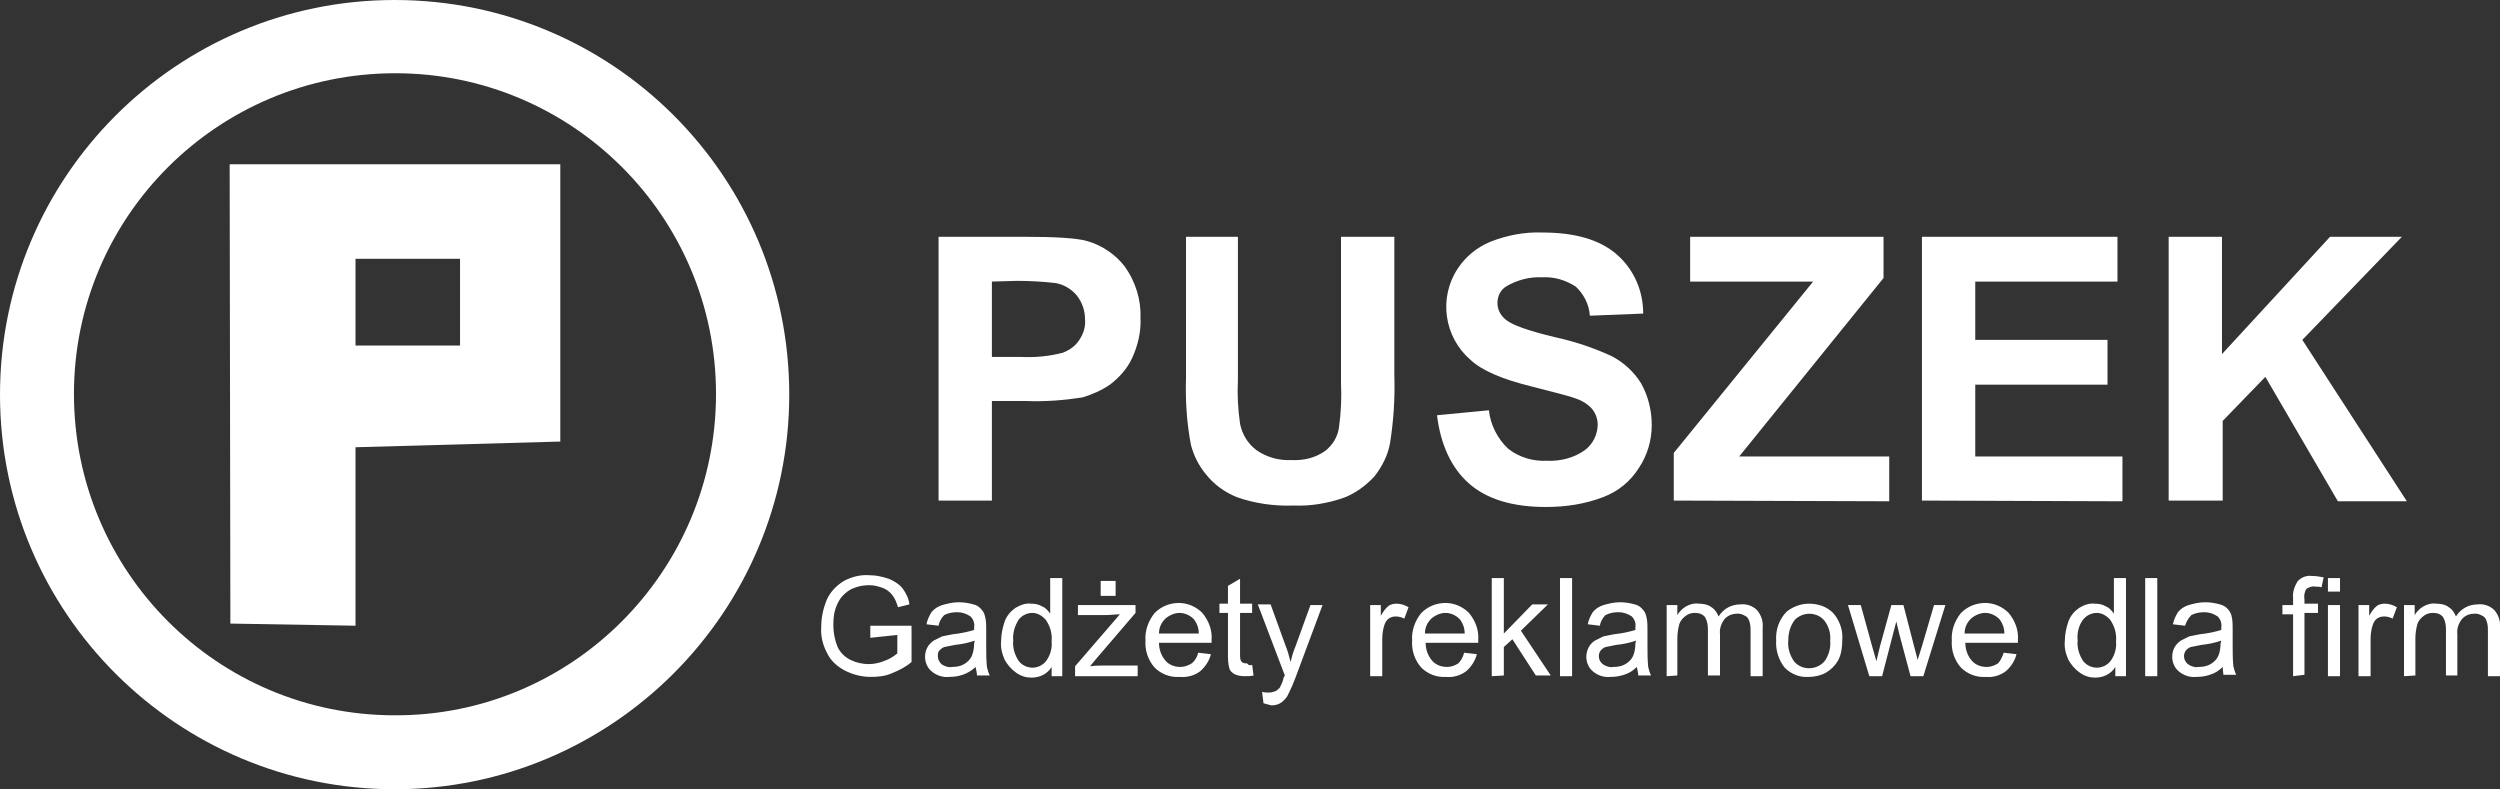 <?xml version="1.0" encoding="utf-8"?>
<!-- Generator: Adobe Illustrator 26.0.2, SVG Export Plug-In . SVG Version: 6.00 Build 0)  -->
<svg version="1.1" id="Warstwa_1" xmlns="http://www.w3.org/2000/svg" xmlns:xlink="http://www.w3.org/1999/xlink" x="0px" y="0px"
	 viewBox="0 0 351.6 111" style="enable-background:new 0 0 351.6 111;" xml:space="preserve">
<rect x="0" y="0" width="351.6" height="111" fill="#333333" stroke="none"/>
<style type="text/css">
	.st0{fill:#FFFFFF;}
</style>
<g id="Group_68" transform="translate(-164 -352)">
	<path class="st0" d="M196.3,375l0.1,64.7L214,440v-25.1l28.8-0.8v-39H196.3z M228.7,400.6H214v-12.2l14.7,0V400.6z"/>
	<path id="Path_38" class="st0" d="M219.5,452.6c-24.9,0-45.1-20.2-45.1-45.2c0-24.9,20.2-45.1,45.2-45.1
		c24.9,0,45.1,20.2,45.1,45.1C264.7,432.4,244.4,452.7,219.5,452.6C219.5,452.6,219.5,452.6,219.5,452.6L219.5,452.6z M219.5,352
		c-30.7,0-55.5,24.9-55.5,55.5c0,30.7,24.9,55.5,55.5,55.5c30.6,0,55.5-24.9,55.5-55.5C275,376.8,250.2,352,219.5,352
		C219.5,352,219.5,352,219.5,352z"/>
	<path id="Path_39" class="st0" d="M296,422.4v-37.1h12c4.6,0,7.5,0.2,8.9,0.6c2.1,0.6,4,1.9,5.3,3.6c1.5,2.1,2.3,4.7,2.2,7.2
		c0.1,2-0.4,4-1.2,5.7c-0.7,1.5-1.8,2.7-3.1,3.7c-1.2,0.8-2.5,1.4-3.9,1.8c-2.6,0.4-5.2,0.6-7.8,0.5h-4.9v14L296,422.4z
		 M303.5,391.6v10.6h4.1c2,0.1,4-0.1,5.9-0.6c1-0.4,1.8-1,2.3-1.8c0.6-0.9,0.9-1.9,0.8-2.9c0-1.2-0.4-2.4-1.2-3.4
		c-0.8-0.9-1.8-1.5-3-1.7c-1.8-0.2-3.6-0.3-5.4-0.3L303.5,391.6z M330.6,385.3h7.5v20.1c-0.1,2.1,0,4.1,0.3,6.2
		c0.3,1.5,1.1,2.8,2.3,3.7c1.4,1,3.2,1.5,4.9,1.4c1.7,0.1,3.4-0.3,4.8-1.3c1-0.8,1.7-1.9,1.9-3.2c0.3-2.1,0.4-4.2,0.3-6.3v-20.6h7.5
		v19.5c0.1,3.2-0.1,6.3-0.6,9.5c-0.3,1.7-1.1,3.3-2.2,4.7c-1.2,1.3-2.7,2.4-4.3,3c-2.3,0.8-4.7,1.2-7.1,1.1c-2.7,0.1-5.5-0.3-8-1.2
		c-1.7-0.7-3.2-1.8-4.3-3.2c-1-1.2-1.7-2.6-2.1-4.1c-0.6-3.1-0.8-6.3-0.7-9.4V385.3z M366.1,410.4l7.3-0.7c0.2,2,1.2,4,2.7,5.4
		c1.5,1.2,3.5,1.8,5.4,1.7c1.9,0.1,3.9-0.4,5.4-1.5c1.1-0.8,1.8-2.2,1.8-3.6c0-0.8-0.3-1.6-0.8-2.2c-0.7-0.8-1.7-1.3-2.7-1.6
		c-0.9-0.3-2.9-0.8-6-1.6c-4-1-6.8-2.2-8.4-3.7c-3.7-3.2-4.5-8.7-1.8-12.8c1.1-1.7,2.7-3,4.6-3.8c2.3-0.9,4.8-1.4,7.3-1.3
		c4.6,0,8.1,1,10.5,3.1c2.4,2.1,3.7,5.1,3.7,8.3l-7.5,0.3c-0.1-1.6-0.9-3.1-2-4.1c-1.4-0.9-3-1.4-4.7-1.3c-1.8-0.1-3.6,0.4-5.1,1.3
		c-0.8,0.5-1.2,1.4-1.2,2.3c0,0.9,0.4,1.7,1.1,2.3c0.9,0.8,3.2,1.6,6.9,2.5c2.8,0.6,5.5,1.5,8.1,2.7c1.7,0.9,3.1,2.2,4.1,3.8
		c1,1.8,1.5,3.8,1.5,5.9c0,2.1-0.6,4.2-1.8,6c-1.2,1.9-2.9,3.3-5,4.1c-2.6,1-5.3,1.4-8.1,1.4c-4.7,0-8.3-1.1-10.8-3.3
		S366.6,414.5,366.1,410.4L366.1,410.4z M399.4,422.4v-6.7l19.6-24.1h-17.3v-6.3h27.2v5.8l-20.3,25.1h21.1v6.3L399.4,422.4z
		 M434.3,422.4v-37.1h27.5v6.3h-20v8.2h18.6v6.3h-18.6v10.1h20.7v6.3L434.3,422.4z M469,422.4v-37.1h7.5v16.5l15.2-16.5h10.1
		l-14,14.5l14.7,22.7h-9.7L482.6,405l-6,6.2v11.2L469,422.4z"/>
	<path id="Path_40" class="st0" d="M286.4,441.7V440h5.8v5.1c-0.8,0.7-1.8,1.2-2.8,1.6c-0.9,0.4-1.9,0.5-2.9,0.5
		c-1.3,0-2.5-0.3-3.7-0.9c-1.1-0.6-2-1.4-2.5-2.5c-0.6-1.1-0.9-2.4-0.8-3.7c0-1.3,0.3-2.6,0.8-3.8c0.5-1.1,1.4-2,2.4-2.6
		c1.1-0.6,2.4-0.9,3.6-0.8c0.9,0,1.8,0.2,2.7,0.5c0.7,0.3,1.4,0.7,1.9,1.3c0.5,0.7,0.9,1.4,1,2.3l-1.6,0.4c-0.2-0.6-0.4-1.2-0.8-1.7
		c-0.3-0.4-0.8-0.8-1.3-1c-0.6-0.2-1.2-0.4-1.9-0.4c-0.7,0-1.5,0.1-2.2,0.4c-0.6,0.2-1.1,0.6-1.5,1c-0.4,0.4-0.7,0.9-0.9,1.4
		c-0.4,0.9-0.5,1.8-0.5,2.8c0,1.1,0.2,2.1,0.6,3.1c0.4,0.8,1,1.4,1.8,1.8c0.8,0.4,1.7,0.6,2.6,0.6c0.8,0,1.6-0.2,2.3-0.5
		c0.6-0.2,1.2-0.6,1.7-1v-2.6L286.4,441.7z M301.2,445.8c-0.5,0.5-1.2,0.9-1.8,1.1c-0.6,0.2-1.2,0.3-1.9,0.3
		c-0.9,0.1-1.8-0.2-2.5-0.8c-0.6-0.5-0.9-1.3-0.9-2c0-0.5,0.1-0.9,0.3-1.3c0.2-0.4,0.5-0.7,0.9-1c0.4-0.2,0.8-0.4,1.2-0.6
		c0.5-0.1,1-0.2,1.5-0.3c1-0.1,2-0.3,3-0.6c0-0.2,0-0.4,0-0.4c0.1-0.5-0.1-1.1-0.5-1.5c-0.6-0.4-1.2-0.6-1.9-0.6
		c-0.6,0-1.2,0.1-1.8,0.4c-0.4,0.4-0.7,0.9-0.8,1.5l-1.7-0.2c0.1-0.6,0.4-1.2,0.7-1.7c0.4-0.5,0.9-0.8,1.5-1
		c0.7-0.2,1.5-0.4,2.3-0.4c0.7,0,1.4,0.1,2.1,0.3c0.5,0.1,0.9,0.4,1.2,0.8c0.3,0.3,0.4,0.7,0.5,1.2c0.1,0.5,0.1,1,0.1,1.6v2.2
		c0,1,0,2,0.1,3c0.1,0.4,0.2,0.8,0.4,1.2h-1.8C301.4,446.7,301.3,446.2,301.2,445.8L301.2,445.8z M301.1,442.1
		c-0.9,0.3-1.8,0.5-2.8,0.6c-0.5,0.1-1,0.2-1.5,0.3c-0.3,0.1-0.5,0.3-0.7,0.5c-0.2,0.2-0.2,0.5-0.2,0.8c0,0.4,0.2,0.8,0.5,1.1
		c0.4,0.3,1,0.5,1.5,0.4c0.6,0,1.2-0.1,1.7-0.4c0.5-0.3,0.9-0.7,1.1-1.2c0.2-0.5,0.3-1.1,0.3-1.7L301.1,442.1L301.1,442.1z
		 M311.9,447.1v-1.3c-0.6,1-1.7,1.5-2.8,1.5c-0.8,0-1.5-0.2-2.2-0.7c-0.7-0.5-1.2-1.1-1.6-1.8c-0.4-0.9-0.6-1.8-0.5-2.7
		c0-0.9,0.2-1.8,0.5-2.7c0.3-0.8,0.8-1.4,1.5-1.9c0.7-0.4,1.4-0.7,2.2-0.6c0.6,0,1.1,0.1,1.6,0.4c0.5,0.2,0.8,0.6,1.1,1v-5h1.7v13.8
		L311.9,447.1z M306.5,442.1c-0.1,1,0.2,2,0.8,2.9c0.5,0.6,1.2,0.9,1.9,0.9c0.7,0,1.4-0.3,1.9-0.9c0.6-0.8,0.9-1.8,0.8-2.8
		c0.1-1.1-0.2-2.1-0.8-3c-0.5-0.6-1.2-1-1.9-1c-0.7,0-1.4,0.3-1.9,0.9C306.7,440,306.4,441.1,306.5,442.1L306.5,442.1z M315.2,447.1
		v-1.4l6.3-7.3c-0.7,0-1.3,0.1-1.9,0.1h-4v-1.4h8.1v1.1l-5.4,6.3l-1,1.2c0.8-0.1,1.5-0.1,2.1-0.1h4.6v1.5L315.2,447.1z M318.8,435.8
		v-2.1h2.1v2.1H318.8z M332.5,443.8l1.8,0.2c-0.2,0.9-0.8,1.8-1.5,2.4c-0.8,0.6-1.8,0.9-2.9,0.8c-1.3,0.1-2.6-0.4-3.5-1.3
		c-0.9-1-1.4-2.4-1.3-3.8c-0.1-1.4,0.4-2.8,1.3-3.9c0.9-0.9,2.1-1.4,3.4-1.4c1.2,0,2.4,0.5,3.3,1.4c0.9,1.1,1.4,2.4,1.3,3.8
		c0,0.1,0,0.2,0,0.4h-7.4c0,0.9,0.3,1.8,0.9,2.5c0.5,0.6,1.3,0.9,2.1,0.9c0.6,0,1.1-0.2,1.6-0.5C332,445,332.4,444.4,332.5,443.8
		L332.5,443.8z M327,441.1h5.6c0-0.7-0.2-1.3-0.6-1.9c-0.5-0.6-1.3-1-2.1-1c-0.7,0-1.4,0.3-2,0.8C327.3,439.6,327,440.3,327,441.1
		L327,441.1z M340.1,445.5l0.2,1.5c-0.4,0.1-0.8,0.1-1.3,0.1c-0.5,0-1-0.1-1.4-0.3c-0.3-0.2-0.6-0.4-0.7-0.8c-0.2-0.7-0.2-1.3-0.2-2
		v-5.8h-1.2v-1.3h1.2v-2.5l1.7-1v3.5h1.7v1.3h-1.7v5.8c0,0.3,0,0.6,0.1,0.9c0.1,0.1,0.2,0.3,0.3,0.3c0.2,0.1,0.4,0.1,0.6,0.1
		C339.6,445.6,339.9,445.6,340.1,445.5L340.1,445.5z M341.7,450.9l-0.2-1.6c0.3,0.1,0.6,0.1,1,0.1c0.3,0,0.6-0.1,0.9-0.2
		c0.2-0.1,0.4-0.3,0.6-0.5c0.2-0.4,0.4-0.8,0.5-1.3c0-0.1,0.1-0.2,0.2-0.4l-3.8-10h1.8l2.1,5.8c0.3,0.7,0.5,1.5,0.7,2.3
		c0.2-0.8,0.4-1.5,0.7-2.2l2.1-5.8h1.7l-3.8,10.2c-0.3,0.8-0.6,1.5-1,2.3c-0.2,0.5-0.6,0.9-1,1.2c-0.4,0.3-0.9,0.4-1.4,0.4
		C342.4,451.1,342,451,341.7,450.9L341.7,450.9z M356.7,447.1v-10h1.5v1.5c0.3-0.5,0.6-1,1.1-1.4c0.3-0.2,0.7-0.3,1.1-0.3
		c0.6,0,1.2,0.2,1.7,0.5l-0.6,1.6c-0.4-0.2-0.8-0.3-1.2-0.3c-0.4,0-0.7,0.1-1,0.3c-0.3,0.2-0.5,0.6-0.6,0.9c-0.2,0.6-0.3,1.3-0.3,2
		v5.2L356.7,447.1z M369.9,443.8l1.8,0.2c-0.2,0.9-0.8,1.8-1.5,2.4c-0.8,0.6-1.8,0.9-2.8,0.8c-1.3,0.1-2.6-0.4-3.5-1.3
		c-0.9-1-1.4-2.4-1.3-3.8c-0.1-1.4,0.4-2.8,1.3-3.9c0.9-0.9,2.1-1.4,3.4-1.4c1.2,0,2.4,0.5,3.3,1.4c0.9,1.1,1.4,2.4,1.3,3.8
		c0,0.1,0,0.2,0,0.4h-7.4c0,0.9,0.3,1.8,0.9,2.5c0.5,0.6,1.3,0.9,2.1,0.9c0.6,0,1.1-0.2,1.6-0.5C369.4,445,369.8,444.4,369.9,443.8
		L369.9,443.8z M364.4,441.1h5.6c0-0.7-0.2-1.3-0.6-1.9c-0.5-0.6-1.3-1-2.1-1c-0.7,0-1.4,0.3-2,0.8
		C364.7,439.6,364.4,440.3,364.4,441.1L364.4,441.1z M373.8,447.1v-13.8h1.7v7.8l4-4.1h2.2l-3.8,3.7l4.2,6.3H380l-3.3-5.1l-1.2,1.1
		v4L373.8,447.1z M383.4,447.1v-13.8h1.7v13.8L383.4,447.1z M394.2,445.8c-0.5,0.5-1.1,0.9-1.8,1.1c-0.6,0.2-1.2,0.3-1.9,0.3
		c-0.9,0.1-1.8-0.2-2.5-0.8c-0.6-0.5-0.9-1.3-0.9-2c0-0.9,0.4-1.8,1.2-2.3c0.4-0.2,0.8-0.4,1.2-0.6c0.5-0.1,1-0.2,1.5-0.3
		c1-0.1,2-0.3,3-0.6c0-0.2,0-0.4,0-0.4c0.1-0.5-0.1-1.1-0.5-1.5c-0.6-0.4-1.2-0.6-1.9-0.6c-0.6,0-1.2,0.1-1.8,0.4
		c-0.4,0.4-0.7,0.9-0.8,1.5l-1.7-0.2c0.1-0.6,0.4-1.2,0.7-1.7c0.4-0.5,0.9-0.8,1.5-1c0.7-0.2,1.5-0.4,2.3-0.4c0.7,0,1.4,0.1,2.1,0.3
		c0.5,0.1,0.9,0.4,1.2,0.8c0.3,0.3,0.4,0.7,0.5,1.2c0.1,0.5,0.1,1,0.1,1.6v2.2c0,1,0,2,0.1,3c0.1,0.4,0.2,0.8,0.4,1.2h-1.8
		C394.4,446.7,394.3,446.2,394.2,445.8L394.2,445.8z M394.1,442.1c-0.9,0.3-1.8,0.5-2.8,0.6c-0.5,0.1-1,0.2-1.5,0.3
		c-0.3,0.1-0.5,0.3-0.7,0.5c-0.4,0.6-0.3,1.4,0.3,1.9c0.4,0.3,1,0.5,1.5,0.4c0.6,0,1.2-0.1,1.7-0.4c0.5-0.3,0.9-0.7,1.1-1.2
		c0.2-0.5,0.3-1.1,0.3-1.7L394.1,442.1L394.1,442.1z M398.4,447.1v-10h1.5v1.4c0.3-0.5,0.7-0.9,1.2-1.2c0.5-0.3,1.2-0.5,1.8-0.4
		c0.6,0,1.3,0.1,1.8,0.5c0.5,0.3,0.8,0.8,1,1.3c0.7-1.1,1.8-1.7,3.1-1.7c0.8-0.1,1.7,0.2,2.3,0.8c0.6,0.7,0.9,1.6,0.8,2.5v6.8h-1.7
		v-6.3c0-0.5,0-1-0.2-1.5c-0.1-0.3-0.3-0.6-0.6-0.7c-0.3-0.2-0.7-0.3-1-0.3c-0.7,0-1.3,0.2-1.8,0.7c-0.5,0.6-0.8,1.4-0.7,2.2v5.8
		h-1.7v-6.5c0-0.6-0.1-1.2-0.4-1.7c-0.3-0.4-0.8-0.6-1.4-0.6c-0.5,0-0.9,0.1-1.3,0.4c-0.4,0.3-0.7,0.6-0.9,1.1
		c-0.2,0.7-0.3,1.4-0.3,2.1v5.2L398.4,447.1z M413.8,442.1c-0.1-1.5,0.4-3,1.5-4.1c0.9-0.7,2-1.1,3.1-1.1c1.3,0,2.5,0.4,3.4,1.3
		c0.9,1,1.4,2.4,1.3,3.7c0,1-0.1,2.1-0.6,3c-0.4,0.7-1,1.3-1.7,1.7c-0.7,0.4-1.6,0.6-2.4,0.6c-1.3,0.1-2.5-0.4-3.4-1.3
		C414.2,444.9,413.7,443.5,413.8,442.1L413.8,442.1z M415.5,442.1c-0.1,1,0.2,2,0.8,2.9c1,1.2,2.8,1.3,4,0.3
		c0.1-0.1,0.2-0.2,0.3-0.3c0.6-0.8,0.9-1.9,0.8-2.9c0.1-1-0.2-2-0.8-2.8c-1-1.2-2.8-1.3-4-0.3c-0.1,0.1-0.2,0.2-0.2,0.2
		C415.8,440,415.5,441,415.5,442.1L415.5,442.1z M426.9,447.1l-3-10h1.8l1.6,5.8l0.6,2.1c0-0.1,0.2-0.8,0.5-2.1l1.6-5.8h1.7l1.5,5.8
		l0.5,1.9l0.6-1.9l1.7-5.8h1.6l-3.1,10h-1.8l-1.6-6l-0.4-1.7l-2,7.7L426.9,447.1z M445.8,443.8l1.8,0.2c-0.2,0.9-0.8,1.8-1.5,2.4
		c-0.8,0.6-1.8,0.9-2.8,0.8c-1.3,0.1-2.6-0.4-3.5-1.3c-0.9-1-1.4-2.4-1.3-3.8c-0.1-1.4,0.4-2.8,1.3-3.9c0.9-0.9,2.1-1.4,3.4-1.4
		c1.2,0,2.4,0.5,3.3,1.4c0.9,1.1,1.4,2.4,1.3,3.8c0,0.1,0,0.2,0,0.4h-7.4c0,0.9,0.3,1.8,0.9,2.5c0.5,0.6,1.3,0.9,2.1,0.9
		c0.6,0,1.1-0.2,1.6-0.5C445.3,445,445.6,444.4,445.8,443.8L445.8,443.8z M440.3,441.1h5.6c0-0.7-0.2-1.3-0.6-1.9
		c-0.5-0.6-1.3-1-2.1-1c-0.7,0-1.4,0.3-2,0.8C440.6,439.6,440.3,440.3,440.3,441.1z M461.5,447.1v-1.3c-0.6,1-1.7,1.5-2.8,1.5
		c-0.8,0-1.5-0.2-2.2-0.7c-0.7-0.5-1.2-1.1-1.6-1.8c-0.4-0.9-0.6-1.8-0.5-2.7c0-0.9,0.2-1.8,0.5-2.7c0.3-0.8,0.8-1.4,1.5-1.9
		c0.7-0.4,1.4-0.7,2.2-0.6c0.6,0,1.1,0.1,1.6,0.4c0.5,0.2,0.8,0.6,1.1,1v-5h1.7v13.8L461.5,447.1z M456.2,442.1
		c-0.1,1,0.2,2,0.8,2.9c0.5,0.6,1.2,0.9,1.9,0.9c0.7,0,1.4-0.3,1.9-0.9c0.6-0.8,0.9-1.8,0.8-2.8c0.1-1.1-0.2-2.1-0.8-3
		c-0.5-0.6-1.2-1-1.9-1c-0.7,0-1.4,0.3-1.9,0.9C456.3,440,456.1,441.1,456.2,442.1L456.2,442.1z M465.7,447.1v-13.8h1.7v13.8
		L465.7,447.1z M476.6,445.8c-0.5,0.5-1.1,0.9-1.8,1.1c-0.6,0.2-1.2,0.3-1.9,0.3c-0.9,0.1-1.8-0.2-2.5-0.8c-0.6-0.5-0.9-1.3-0.9-2
		c0-0.5,0.1-0.9,0.3-1.3c0.2-0.4,0.5-0.7,0.9-1c0.4-0.2,0.8-0.4,1.2-0.6c0.5-0.1,1-0.2,1.5-0.3c1-0.1,2-0.3,3-0.6c0-0.2,0-0.4,0-0.4
		c0.1-0.5-0.1-1.1-0.5-1.5c-0.6-0.4-1.2-0.6-1.9-0.6c-0.6,0-1.2,0.1-1.8,0.4c-0.4,0.4-0.7,0.9-0.9,1.5l-1.7-0.2
		c0.1-0.6,0.4-1.2,0.7-1.7c0.4-0.5,0.9-0.8,1.5-1c0.7-0.2,1.5-0.4,2.3-0.4c0.7,0,1.4,0.1,2.1,0.3c0.9,0.2,1.6,1,1.7,1.9
		c0.1,0.5,0.1,1,0.1,1.6v2.2c0,1,0,2,0.1,3c0.1,0.4,0.2,0.8,0.4,1.2h-1.8C476.7,446.7,476.6,446.2,476.6,445.8L476.6,445.8z
		 M476.4,442.1c-0.9,0.3-1.8,0.5-2.8,0.6c-0.5,0.1-1,0.2-1.5,0.3c-0.3,0.1-0.5,0.3-0.7,0.5c-0.4,0.6-0.3,1.4,0.3,1.9
		c0.4,0.3,1,0.5,1.5,0.4c0.6,0,1.2-0.1,1.7-0.4c0.5-0.3,0.9-0.7,1.1-1.2c0.2-0.5,0.3-1.1,0.3-1.7L476.4,442.1L476.4,442.1z
		 M486.5,447.1v-8.7H485v-1.3h1.5v-1c-0.1-0.8,0.2-1.6,0.6-2.3c0.5-0.6,1.3-0.9,2-0.8c0.6,0,1.2,0.1,1.7,0.2l-0.3,1.4
		c-0.3-0.1-0.6-0.1-0.9-0.1c-0.4-0.1-0.9,0.1-1.2,0.3c-0.3,0.4-0.4,1-0.3,1.5v0.6h1.9v1.3h-1.9v8.7L486.5,447.1z M491.4,435.2v-1.9
		h1.7v1.9H491.4z M491.4,447.1v-10h1.7v10H491.4z M495.7,447.1v-10h1.5v1.5c0.3-0.5,0.6-1,1.1-1.4c0.3-0.2,0.7-0.3,1.1-0.3
		c0.6,0,1.2,0.2,1.7,0.5l-0.6,1.6c-0.4-0.2-0.8-0.3-1.2-0.3c-0.4,0-0.7,0.1-1,0.3c-0.3,0.2-0.5,0.6-0.6,0.9c-0.2,0.6-0.3,1.3-0.3,2
		v5.2L495.7,447.1z M502.1,447.1v-10h1.5v1.4c0.3-0.5,0.7-0.9,1.2-1.2c0.5-0.3,1.2-0.5,1.8-0.4c0.6,0,1.3,0.1,1.8,0.5
		c0.5,0.3,0.8,0.8,1,1.3c0.7-1.1,1.8-1.7,3.1-1.7c0.8-0.1,1.7,0.2,2.3,0.8c0.6,0.7,0.9,1.6,0.8,2.5v6.8h-1.7v-6.3c0-0.5,0-1-0.2-1.5
		c-0.1-0.3-0.3-0.6-0.6-0.7c-0.3-0.2-0.7-0.3-1-0.3c-0.7,0-1.3,0.2-1.8,0.7c-0.5,0.6-0.8,1.4-0.7,2.2v5.8H508v-6.5
		c0-0.6-0.1-1.2-0.4-1.7c-0.3-0.4-0.8-0.6-1.4-0.6c-0.5,0-0.9,0.1-1.3,0.4c-0.4,0.3-0.7,0.6-0.9,1.1c-0.2,0.7-0.3,1.4-0.3,2.1v5.2
		L502.1,447.1z"/>
</g>
</svg>
